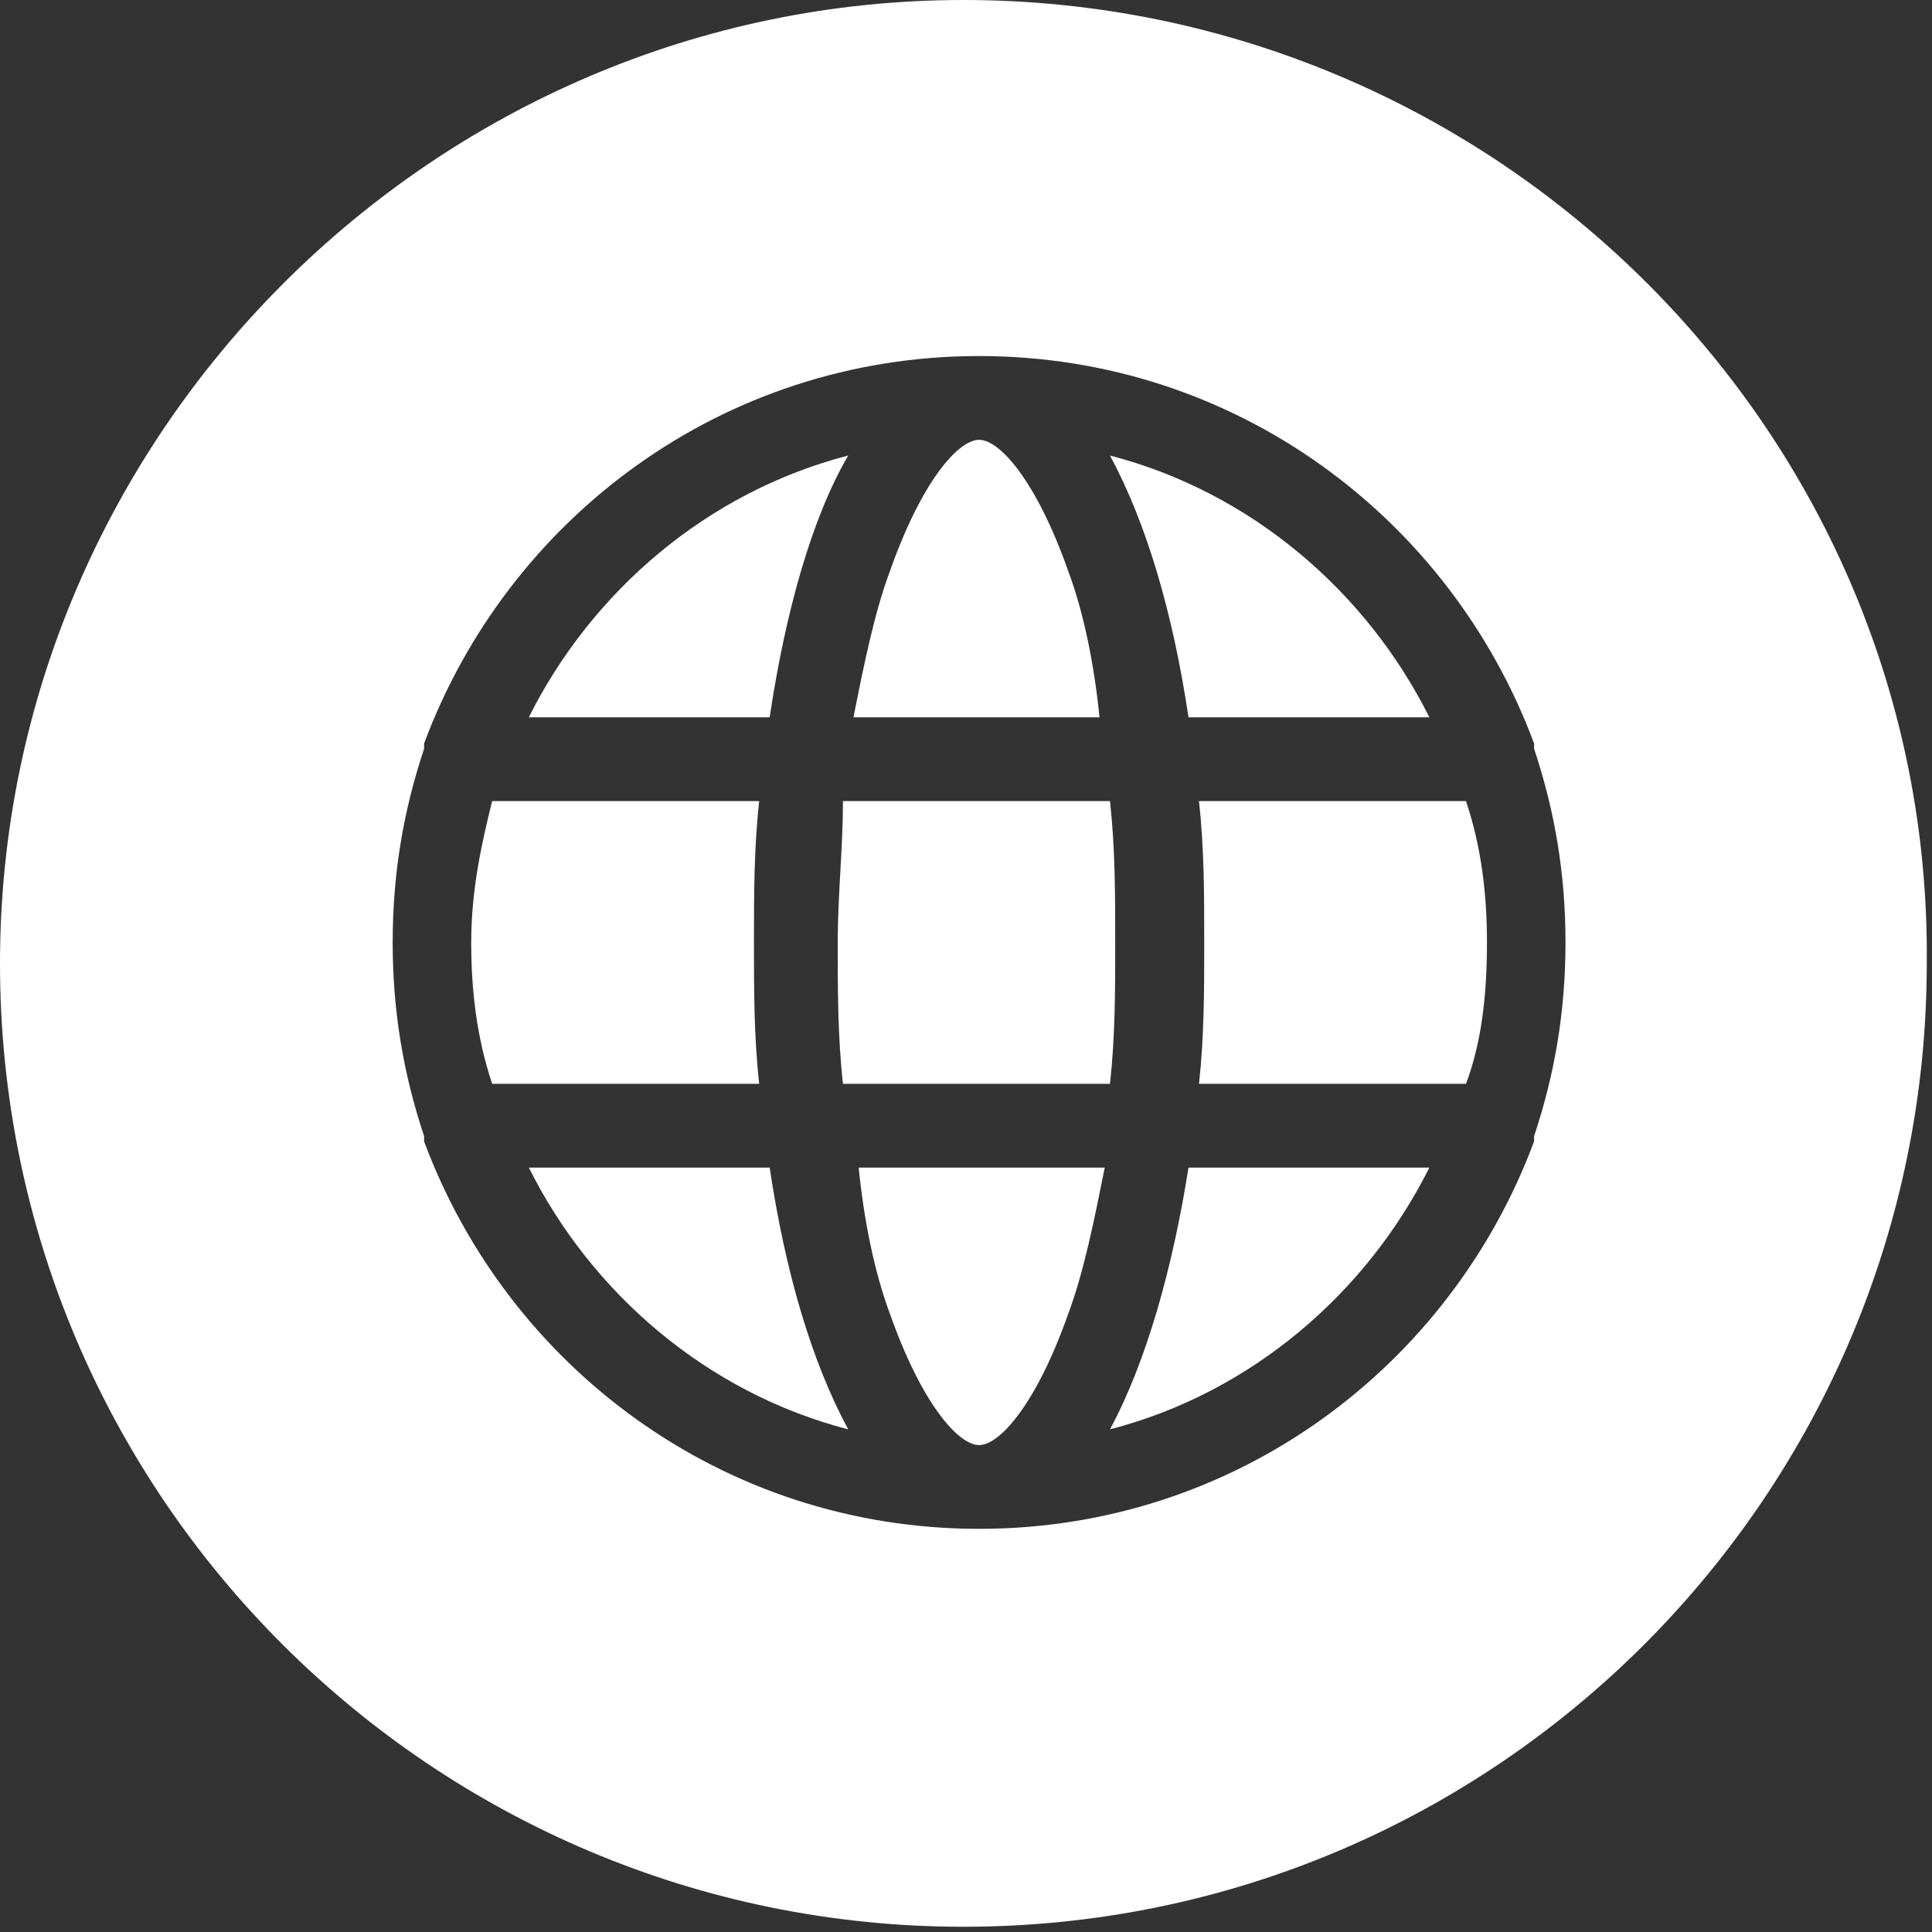 <?xml version="1.0" encoding="utf-8"?>
<!-- Generator: Adobe Illustrator 22.0.1, SVG Export Plug-In . SVG Version: 6.00 Build 0)  -->
<svg version="1.1" id="Capa_1" xmlns="http://www.w3.org/2000/svg" xmlns:xlink="http://www.w3.org/1999/xlink" x="0px" y="0px"
	 viewBox="0 0 36.9 36.9" style="enable-background:new 0 0 36.9 36.9;" xml:space="preserve">
<rect x="0" y="0" width="36.9" height="36.9" fill="#333333" stroke="none"/>
<style type="text/css">
	.st0{fill:#FFFFFF;}
</style>
<g>
	<path class="st0" d="M20.4,10.9c-0.6-1.7-1.3-2.5-1.7-2.5c-0.4,0-1.1,0.8-1.7,2.5c-0.3,0.8-0.5,1.8-0.7,2.8h4.7
		C20.9,12.7,20.7,11.7,20.4,10.9z"/>
	<path class="st0" d="M16.2,8.7c-2.7,0.7-4.9,2.6-6.1,5h4.6C15,11.7,15.5,9.9,16.2,8.7z"/>
	<path class="st0" d="M14.4,18c0-0.9,0-1.8,0.1-2.7H9.4c-0.2,0.8-0.4,1.7-0.4,2.7c0,0.9,0.1,1.8,0.4,2.7h5.1
		C14.4,19.8,14.4,18.9,14.4,18z"/>
	<path class="st0" d="M27.3,13.7c-1.2-2.4-3.4-4.3-6.1-5c0.7,1.3,1.2,3,1.5,5H27.3z"/>
	<path class="st0" d="M16,18c0,0.9,0,1.8,0.1,2.7h5.1c0.1-0.9,0.1-1.8,0.1-2.7c0-0.9,0-1.8-0.1-2.7h-5.1C16.1,16.2,16,17.1,16,18z"
		/>
	<path class="st0" d="M10.1,22.3c1.2,2.4,3.4,4.3,6.1,5c-0.7-1.3-1.2-3-1.5-5H10.1z"/>
	<path class="st0" d="M22.9,15.3c0.1,0.9,0.1,1.8,0.1,2.7c0,0.9,0,1.8-0.1,2.7H28c0.3-0.8,0.4-1.7,0.4-2.7c0-0.9-0.1-1.8-0.4-2.7
		H22.9z"/>
	<path class="st0" d="M18.4,0C8.3,0,0,8.3,0,18.4c0,10.2,8.3,18.4,18.4,18.4c10.2,0,18.4-8.3,18.4-18.4C36.9,8.3,28.6,0,18.4,0z
		 M29.3,21.7c0,0,0,0.1,0,0.1c-1.6,4.3-5.7,7.4-10.6,7.4c-4.9,0-9-3.1-10.6-7.4c0,0,0-0.1,0-0.1c-0.4-1.2-0.6-2.4-0.6-3.7
		c0-1.3,0.2-2.5,0.6-3.7c0,0,0-0.1,0-0.1c1.6-4.3,5.7-7.4,10.6-7.4c4.9,0,9,3.1,10.6,7.4c0,0,0,0.1,0,0.1c0.4,1.2,0.6,2.4,0.6,3.7
		C29.9,19.3,29.7,20.5,29.3,21.7z"/>
	<path class="st0" d="M17,25.1c0.6,1.7,1.3,2.5,1.7,2.5c0.4,0,1.1-0.8,1.7-2.5c0.3-0.8,0.5-1.8,0.7-2.8h-4.7
		C16.5,23.3,16.7,24.3,17,25.1z"/>
	<path class="st0" d="M21.2,27.3c2.7-0.7,4.9-2.6,6.1-5h-4.6C22.4,24.2,21.9,26,21.2,27.3z"/>
</g>
</svg>
